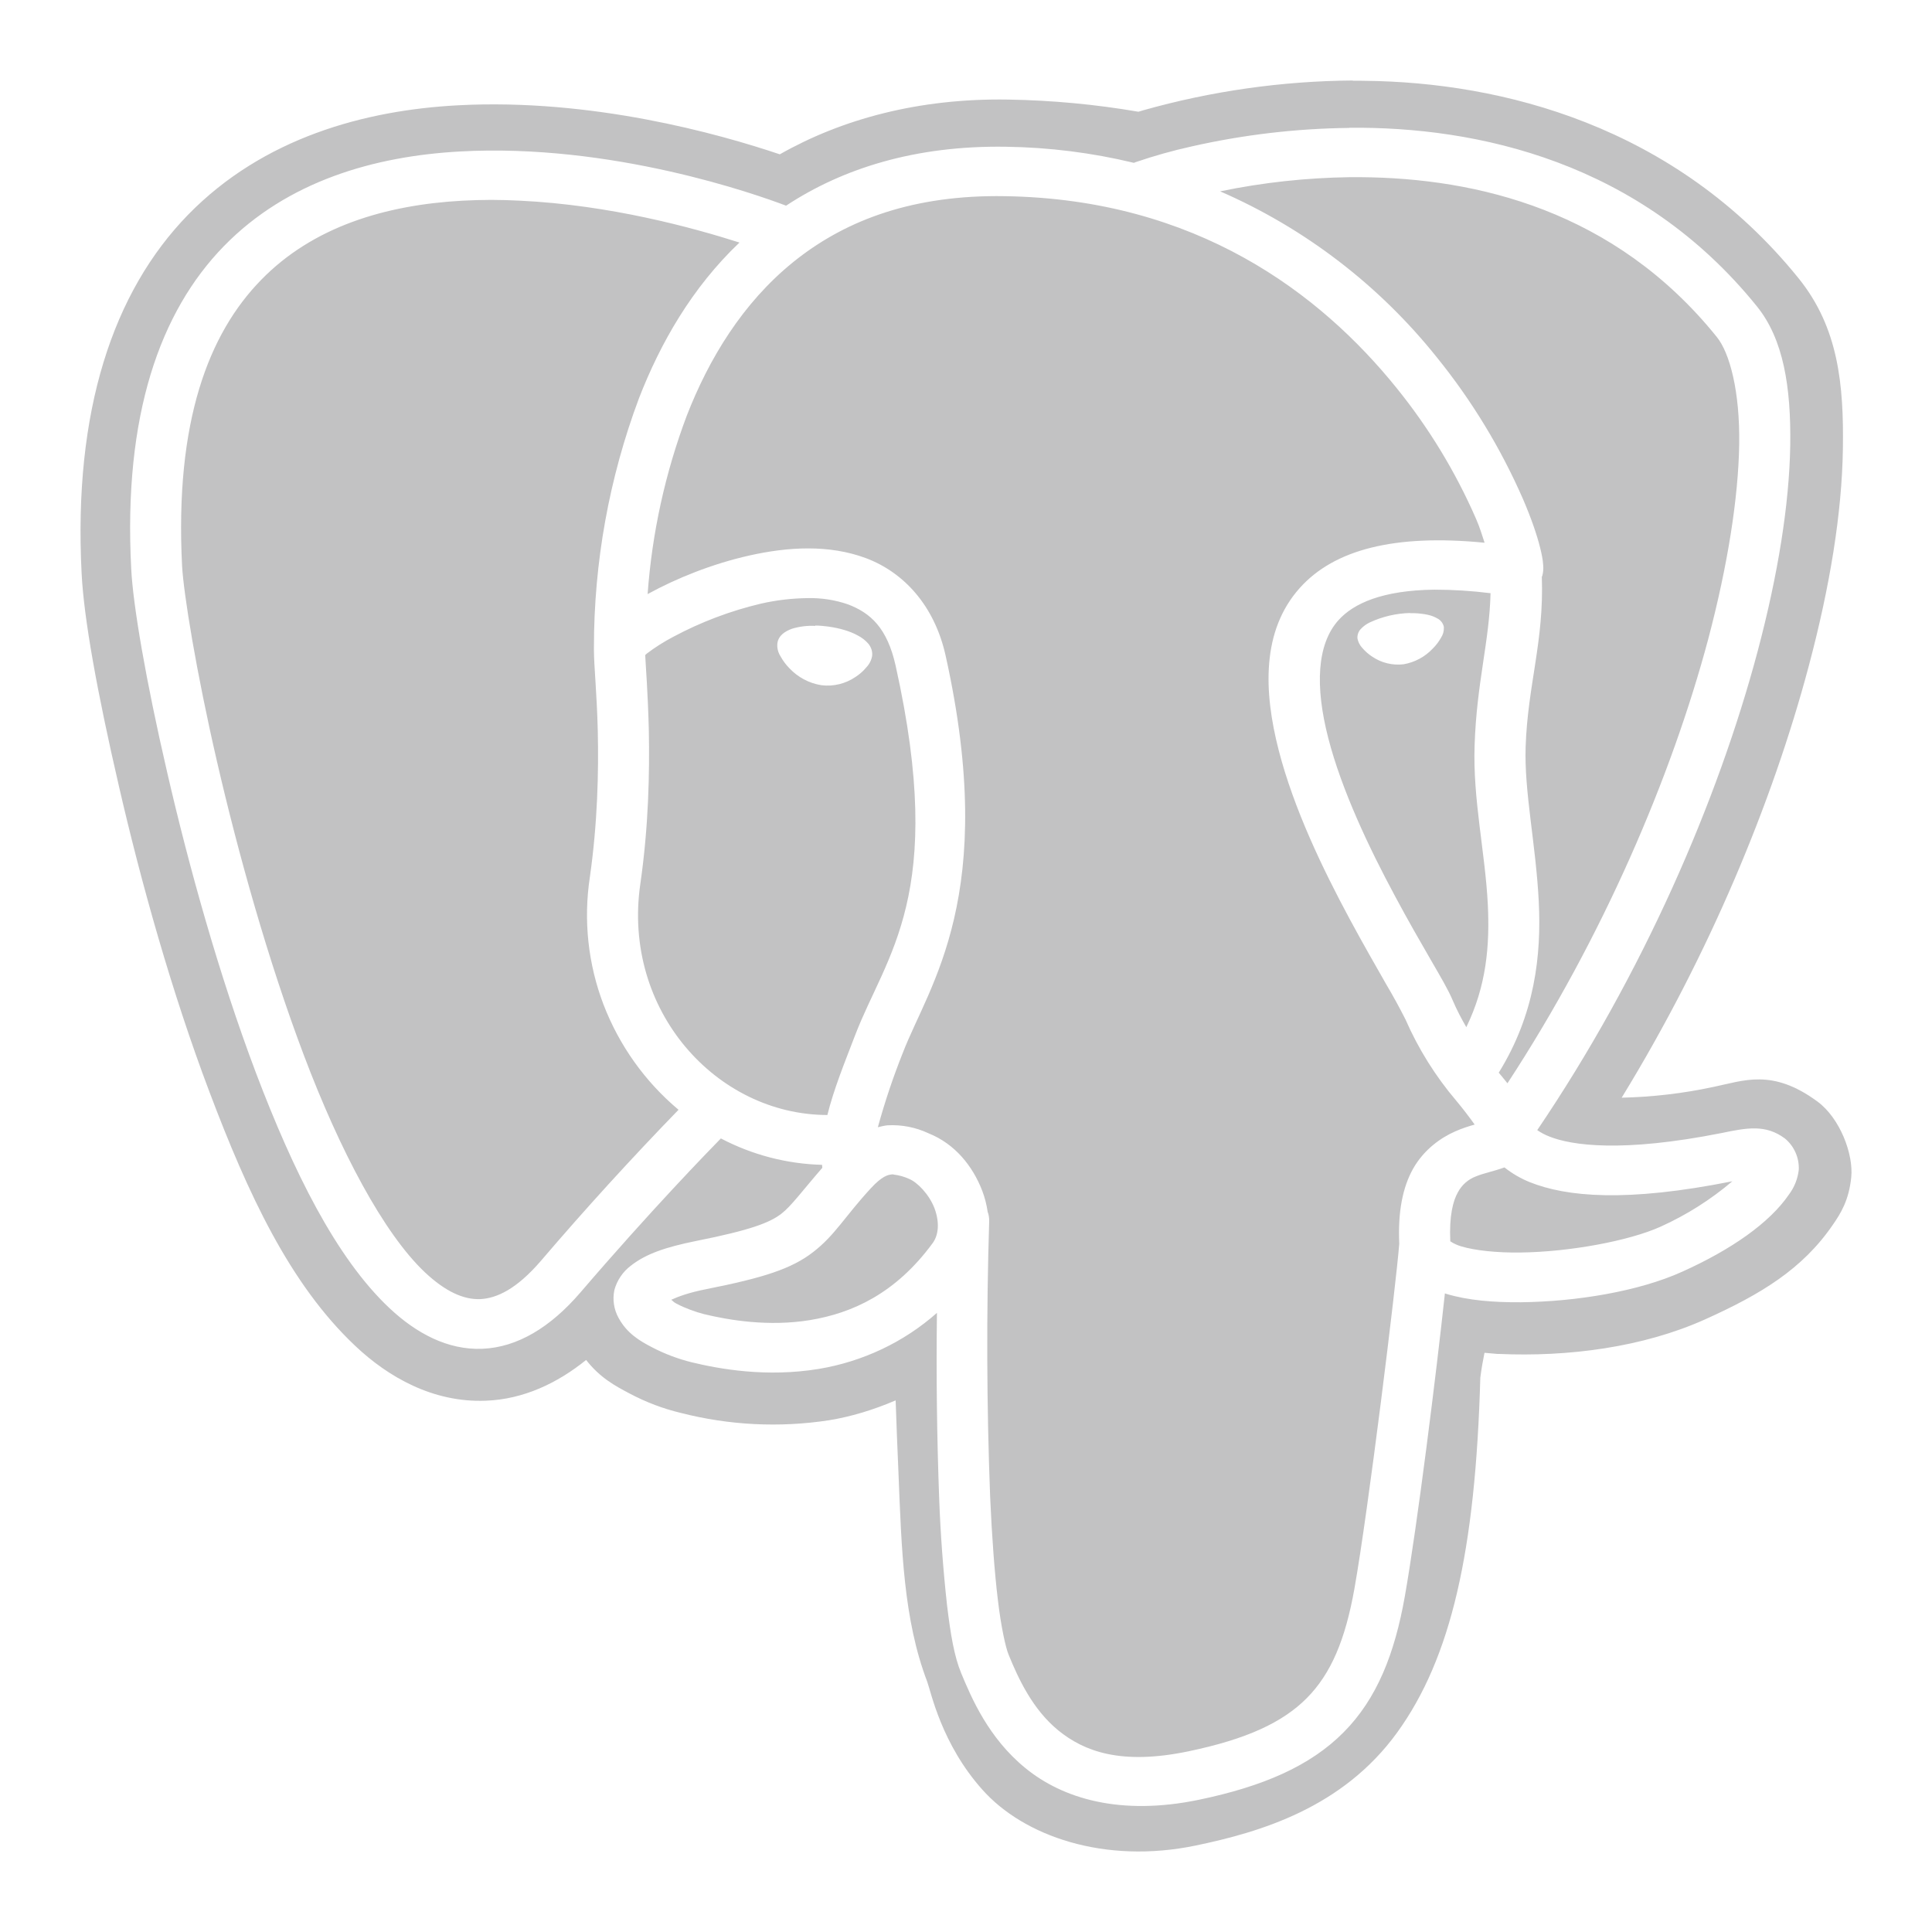 <svg width="48" height="48" viewBox="0 0 48 48" fill="none" xmlns="http://www.w3.org/2000/svg">
<path d="M33.61 2C31.85 2.013 30.099 2.262 28.404 2.74L28.284 2.776C27.217 2.593 26.137 2.492 25.054 2.474C22.828 2.436 20.914 2.96 19.374 3.834C17.854 3.322 14.702 2.44 11.38 2.616C9.066 2.738 6.542 3.42 4.672 5.336C2.806 7.252 1.82 10.216 2.028 14.25C2.084 15.364 2.41 17.178 2.954 19.53C3.494 21.88 4.258 24.63 5.208 27.14C6.158 29.652 7.2 31.908 8.828 33.44C9.64 34.208 10.758 34.854 12.076 34.8C13.002 34.764 13.84 34.37 14.562 33.788C14.914 34.238 15.29 34.434 15.632 34.616C16.062 34.844 16.482 35 16.916 35.104C18.118 35.412 19.37 35.474 20.596 35.286C21.13 35.2 21.692 35.032 22.252 34.792C22.272 35.396 22.296 35.988 22.322 36.588C22.398 38.488 22.448 40.242 23.036 41.78C23.13 42.032 23.388 43.326 24.41 44.468C25.43 45.612 27.43 46.324 29.706 45.852C31.312 45.518 33.356 44.916 34.712 43.044C36.052 41.192 36.658 38.536 36.778 34.226C36.808 33.994 36.844 33.796 36.882 33.61L37.202 33.638H37.238C38.952 33.714 40.812 33.478 42.366 32.778C43.742 32.158 44.782 31.534 45.54 30.424C45.73 30.15 45.938 29.818 45.994 29.244C46.05 28.674 45.714 27.778 45.152 27.366C44.026 26.538 43.32 26.852 42.562 27.006C41.816 27.166 41.056 27.254 40.29 27.272C42.476 23.704 44.042 19.912 44.936 16.556C45.464 14.576 45.762 12.75 45.786 11.154C45.81 9.558 45.676 8.144 44.69 6.92C41.608 3.1 37.274 2.044 33.922 2.008C33.818 2.006 33.714 2.004 33.61 2.006V2ZM33.522 3.174C36.692 3.144 40.744 4.008 43.652 7.614C44.306 8.424 44.5 9.608 44.478 11.068C44.454 12.526 44.176 14.27 43.668 16.182C42.682 19.886 40.818 24.202 38.192 28.078C38.286 28.142 38.386 28.195 38.492 28.236C39.04 28.456 40.288 28.644 42.782 28.148C43.408 28.018 43.868 27.932 44.344 28.284C44.459 28.378 44.549 28.498 44.609 28.633C44.669 28.769 44.697 28.916 44.69 29.064C44.664 29.288 44.58 29.5 44.444 29.68C43.964 30.382 43.012 31.048 41.792 31.596C40.714 32.084 39.166 32.338 37.794 32.354C37.106 32.36 36.472 32.308 35.934 32.146L35.898 32.134C35.69 34.076 35.212 37.914 34.902 39.664C34.652 41.076 34.216 42.198 33.382 43.038C32.55 43.878 31.374 44.384 29.79 44.714C27.828 45.122 26.398 44.682 25.476 43.928C24.556 43.178 24.134 42.18 23.88 41.568C23.706 41.148 23.616 40.602 23.528 39.872C23.432 38.998 23.367 38.121 23.334 37.242C23.277 35.701 23.258 34.16 23.278 32.618C22.458 33.344 21.438 33.828 20.344 34.01C19.044 34.224 17.88 34.014 17.186 33.846C16.846 33.762 16.517 33.638 16.206 33.476C15.882 33.31 15.576 33.122 15.372 32.75C15.252 32.538 15.214 32.289 15.264 32.05C15.33 31.808 15.475 31.594 15.676 31.444C16.052 31.148 16.546 30.984 17.292 30.832C18.652 30.562 19.126 30.376 19.414 30.154C19.66 29.964 19.938 29.58 20.43 29.014C20.428 28.989 20.426 28.965 20.424 28.94C19.547 28.917 18.687 28.692 17.91 28.284C17.628 28.572 16.18 30.058 14.414 32.118C13.672 32.98 12.852 33.474 11.986 33.51C11.12 33.546 10.338 33.122 9.674 32.498C8.344 31.246 7.284 29.092 6.36 26.658C5.44 24.222 4.688 21.51 4.156 19.2C3.62 16.89 3.304 15.028 3.26 14.13C3.06 10.312 3.98 7.74 5.56 6.118C7.14 4.496 9.304 3.882 11.416 3.764C15.204 3.552 18.802 4.834 19.53 5.11C20.932 4.186 22.738 3.61 24.996 3.646C26.067 3.661 27.132 3.795 28.172 4.046L28.21 4.03C28.668 3.874 29.134 3.742 29.606 3.638C30.891 3.347 32.203 3.193 33.52 3.178L33.522 3.174ZM33.808 4.402H33.534C32.452 4.417 31.374 4.534 30.314 4.754C32.418 5.67 34.266 7.086 35.698 8.878C36.566 9.95 37.285 11.134 37.838 12.398C38.046 12.882 38.186 13.292 38.264 13.608C38.304 13.768 38.332 13.902 38.34 14.042C38.348 14.131 38.341 14.22 38.318 14.306L38.306 14.33C38.364 15.936 37.954 17.024 37.904 18.556C37.866 19.668 38.158 20.974 38.23 22.396C38.298 23.736 38.132 25.206 37.236 26.65C37.312 26.738 37.38 26.826 37.452 26.914C39.822 23.294 41.532 19.286 42.442 15.872C42.928 14.032 43.188 12.366 43.21 11.046C43.23 9.726 42.976 8.768 42.652 8.37C40.116 5.224 36.686 4.424 33.808 4.402ZM24.758 4.872C22.524 4.876 20.92 5.532 19.706 6.512C18.452 7.526 17.612 8.912 17.06 10.334C16.526 11.755 16.199 13.246 16.09 14.76L16.116 14.746C16.79 14.378 17.676 14.012 18.624 13.8C19.574 13.588 20.596 13.522 21.522 13.87C22.448 14.22 23.214 15.038 23.492 16.282C24.822 22.254 23.078 24.474 22.434 26.148C22.191 26.755 21.983 27.375 21.81 28.006C21.89 27.986 21.97 27.966 22.052 27.958C22.404 27.939 22.754 28.008 23.072 28.158C23.72 28.418 24.164 28.962 24.404 29.586C24.466 29.75 24.512 29.926 24.538 30.106C24.566 30.182 24.578 30.26 24.576 30.34C24.505 32.624 24.513 34.909 24.6 37.192C24.644 38.18 24.708 39.048 24.79 39.734C24.87 40.418 24.986 40.938 25.06 41.114C25.3 41.702 25.654 42.47 26.294 42.992C26.934 43.512 27.848 43.86 29.522 43.512C30.974 43.21 31.87 42.792 32.47 42.186C33.066 41.584 33.424 40.746 33.652 39.46C33.994 37.534 34.682 31.952 34.764 30.9C34.728 30.11 34.848 29.5 35.108 29.036C35.378 28.56 35.794 28.268 36.152 28.11C36.332 28.03 36.5 27.978 36.638 27.94C36.492 27.736 36.339 27.537 36.178 27.344C35.663 26.738 35.239 26.059 34.92 25.33C34.768 25.029 34.606 24.734 34.434 24.444C34.184 24.004 33.866 23.454 33.534 22.836C32.868 21.598 32.144 20.098 31.768 18.636C31.394 17.178 31.338 15.668 32.298 14.602C33.15 13.656 34.642 13.264 36.884 13.484C36.818 13.292 36.778 13.132 36.666 12.876C36.158 11.715 35.497 10.628 34.7 9.642C32.8 7.286 29.726 4.95 24.974 4.874L24.758 4.872ZM12.206 4.966C11.966 4.966 11.726 4.974 11.486 4.986C9.578 5.092 7.774 5.63 6.484 6.958C5.19 8.284 4.34 10.46 4.524 14.064C4.562 14.744 4.868 16.656 5.392 18.924C5.916 21.196 6.66 23.866 7.552 26.224C8.444 28.584 9.528 30.638 10.556 31.61C11.074 32.096 11.524 32.292 11.932 32.276C12.342 32.256 12.834 32.028 13.438 31.326C14.538 30.039 15.679 28.787 16.858 27.572C16.025 26.873 15.384 25.973 14.994 24.958C14.61 23.952 14.493 22.863 14.654 21.798C14.848 20.442 14.874 19.174 14.852 18.174C14.828 17.198 14.756 16.55 14.756 16.144V16.088C14.755 13.974 15.133 11.877 15.874 9.898C16.402 8.534 17.19 7.148 18.372 6.026C17.212 5.656 15.152 5.092 12.922 4.986C12.683 4.973 12.443 4.967 12.202 4.966H12.206ZM35.634 14.65C34.352 14.666 33.632 14.988 33.254 15.408C32.718 16.004 32.668 17.048 33 18.336C33.33 19.624 34.014 21.066 34.658 22.262C34.978 22.862 35.29 23.402 35.542 23.838C35.796 24.278 35.982 24.59 36.094 24.858C36.198 25.102 36.314 25.318 36.43 25.52C36.926 24.502 37.016 23.504 36.964 22.462C36.898 21.174 36.59 19.856 36.636 18.522C36.686 16.962 37.004 15.944 37.032 14.738C36.569 14.68 36.102 14.65 35.634 14.65ZM20.074 14.86C19.683 14.864 19.292 14.909 18.91 14.996C18.151 15.175 17.418 15.452 16.73 15.82C16.5 15.94 16.278 16.08 16.07 16.238L16.03 16.274C16.042 16.542 16.096 17.192 16.12 18.146C16.14 19.192 16.116 20.526 15.908 21.966C15.456 25.102 17.8 27.698 20.556 27.702C20.716 27.058 20.982 26.406 21.246 25.718C22.014 23.712 23.524 22.25 22.252 16.54C22.044 15.606 21.632 15.228 21.064 15.014C20.746 14.905 20.411 14.853 20.074 14.86ZM35.034 15.234H35.13C35.254 15.238 35.37 15.252 35.47 15.274C35.562 15.292 35.65 15.327 35.73 15.376C35.767 15.398 35.798 15.427 35.822 15.461C35.847 15.496 35.864 15.535 35.872 15.576V15.592C35.876 15.68 35.852 15.766 35.804 15.84C35.748 15.941 35.678 16.033 35.596 16.114C35.403 16.32 35.147 16.457 34.868 16.504C34.595 16.536 34.32 16.469 34.092 16.314C34 16.254 33.917 16.181 33.846 16.098C33.785 16.034 33.744 15.953 33.726 15.866C33.722 15.823 33.727 15.78 33.741 15.739C33.755 15.699 33.777 15.661 33.806 15.63C33.869 15.562 33.944 15.506 34.028 15.466C34.344 15.318 34.688 15.238 35.036 15.23L35.034 15.234ZM20.258 15.542C20.358 15.542 20.464 15.552 20.572 15.566C20.86 15.606 21.118 15.68 21.314 15.79C21.41 15.84 21.494 15.904 21.566 15.984C21.604 16.027 21.632 16.076 21.65 16.13C21.668 16.183 21.674 16.24 21.668 16.296C21.65 16.402 21.6 16.5 21.526 16.578C21.449 16.671 21.358 16.752 21.256 16.818C21.008 16.987 20.707 17.061 20.408 17.024C20.105 16.976 19.827 16.829 19.616 16.606C19.528 16.517 19.452 16.416 19.392 16.306C19.33 16.21 19.302 16.096 19.314 15.982C19.342 15.782 19.512 15.682 19.674 15.622C19.862 15.564 20.058 15.54 20.254 15.55L20.258 15.542ZM37.378 29.006H37.372C37.094 29.106 36.866 29.146 36.672 29.226C36.479 29.298 36.319 29.438 36.222 29.62C36.102 29.83 36.002 30.204 36.032 30.84C36.118 30.897 36.213 30.94 36.312 30.968C36.634 31.064 37.176 31.128 37.782 31.118C38.986 31.104 40.47 30.832 41.258 30.476C41.904 30.184 42.504 29.804 43.04 29.348C40.406 29.876 38.92 29.736 38.006 29.37C37.78 29.279 37.569 29.156 37.378 29.004V29.006ZM22.202 29.178H22.162C22.062 29.186 21.916 29.218 21.636 29.522C20.976 30.238 20.748 30.686 20.204 31.106C19.664 31.526 18.958 31.748 17.55 32.028C17.104 32.116 16.85 32.214 16.678 32.292C16.734 32.336 16.728 32.348 16.81 32.39C17.016 32.5 17.282 32.596 17.494 32.65C18.1 32.796 19.094 32.968 20.132 32.796C21.168 32.624 22.248 32.142 23.168 30.89C23.328 30.674 23.344 30.354 23.214 30.01C23.08 29.67 22.792 29.374 22.588 29.29C22.466 29.234 22.336 29.197 22.202 29.182V29.178Z" fill="#010206" fill-opacity="0.24"/>
</svg>
